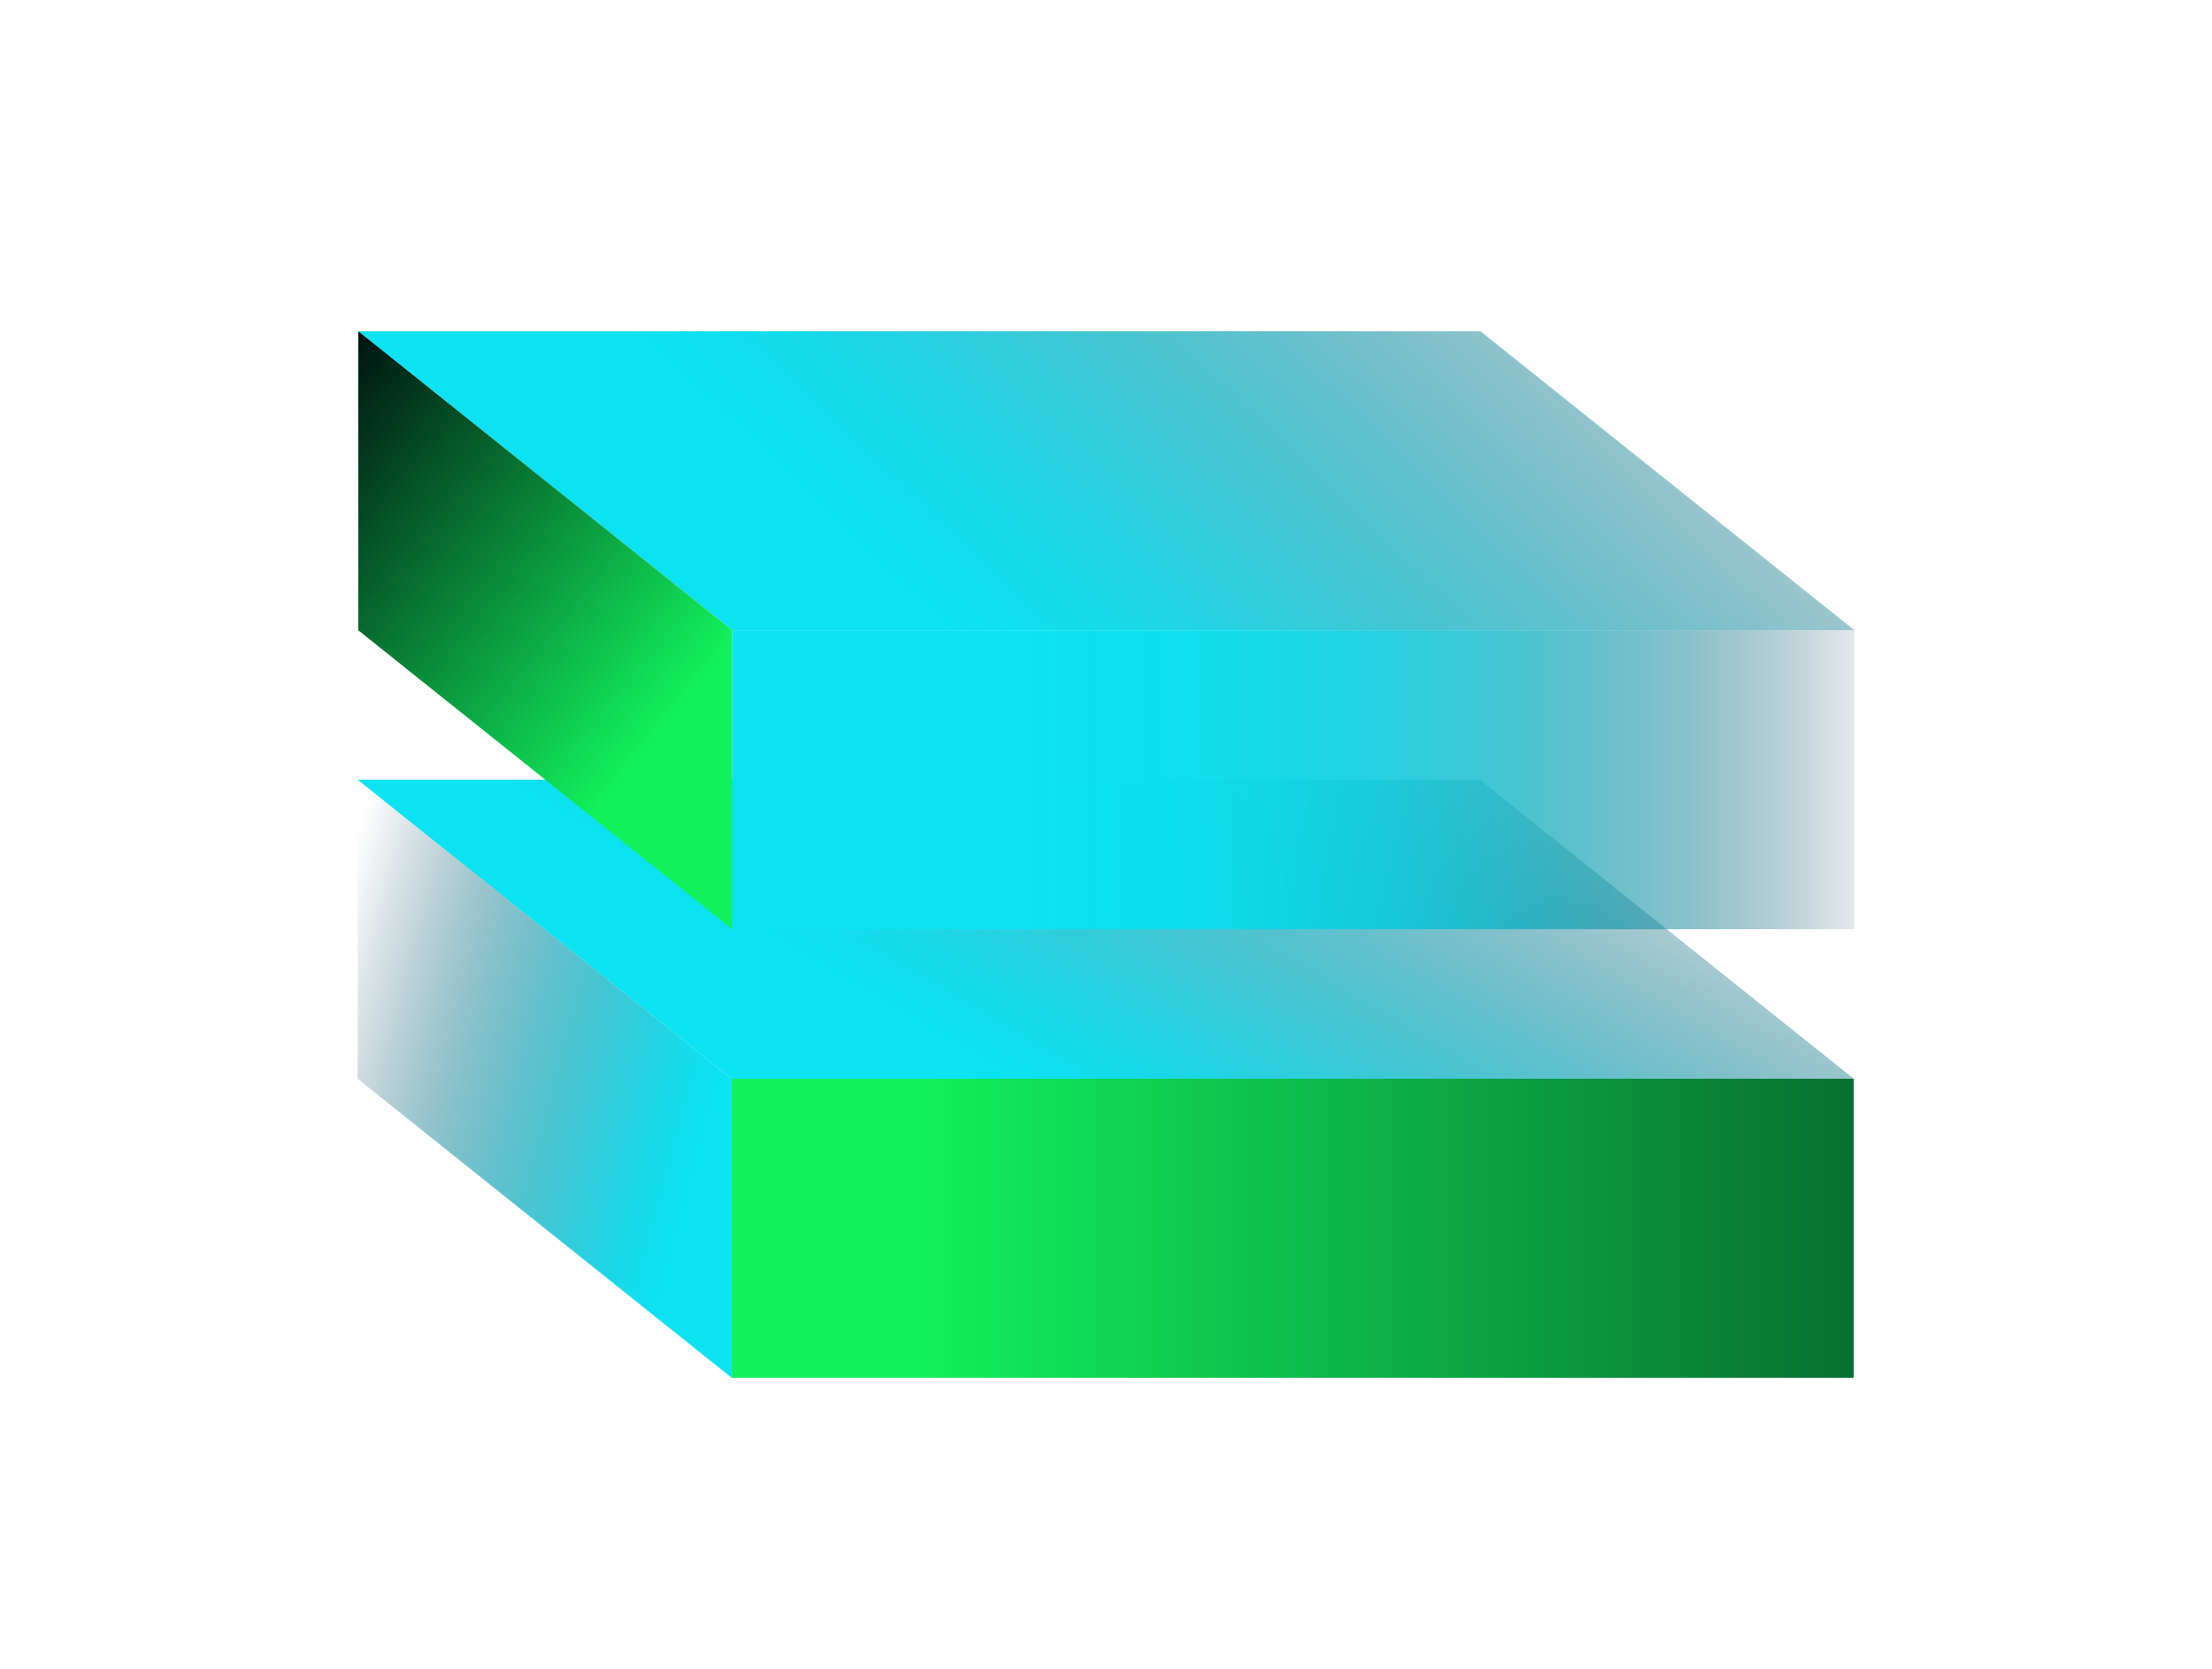 <svg width="167" height="126" viewBox="0 0 167 126" fill="none" xmlns="http://www.w3.org/2000/svg">
<path d="M55.238 58.857H27L55.238 81.429H139.954L111.716 58.857H83.478H55.238Z" fill="url(#paint0_linear_3060_15410)"/>
<path d="M55.238 104V81.429L27 58.857V79.549V81.429L55.238 104H83.478H55.238Z" fill="url(#paint1_linear_3060_15410)"/>
<path d="M55.238 81.429V104H83.478H139.954V81.429H55.238Z" fill="url(#paint2_linear_3060_15410)"/>
<path d="M55.284 25H27.046L55.284 47.572H140L111.762 25H83.524H55.284Z" fill="url(#paint3_linear_3060_15410)"/>
<path d="M55.284 70.143V47.572L27.046 25V45.69V47.572L55.284 70.143H83.523H55.284Z" fill="url(#paint4_linear_3060_15410)"/>
<path d="M55.284 47.572V70.143H83.523H140V47.572H55.284Z" fill="url(#paint5_linear_3060_15410)"/>
<defs>
<linearGradient id="paint0_linear_3060_15410" x1="70.724" y1="81.406" x2="96.285" y2="37.67" gradientUnits="userSpaceOnUse">
<stop offset="0.06" stop-color="#0CE2F2"/>
<stop offset="0.15" stop-color="#0BD9EA" stop-opacity="0.96"/>
<stop offset="0.29" stop-color="#0AC3D5" stop-opacity="0.84"/>
<stop offset="0.48" stop-color="#079FB2" stop-opacity="0.65"/>
<stop offset="0.7" stop-color="#046D83" stop-opacity="0.39"/>
<stop offset="0.96" stop-color="#002E47" stop-opacity="0.06"/>
<stop offset="1" stop-color="#00233D" stop-opacity="0"/>
</linearGradient>
<linearGradient id="paint1_linear_3060_15410" x1="53.303" y1="84.688" x2="13.838" y2="74.114" gradientUnits="userSpaceOnUse">
<stop stop-color="#0CE2F2"/>
<stop offset="0.07" stop-color="#0BD9EA" stop-opacity="0.96"/>
<stop offset="0.18" stop-color="#0AC3D5" stop-opacity="0.84"/>
<stop offset="0.34" stop-color="#079FB2" stop-opacity="0.65"/>
<stop offset="0.52" stop-color="#046D83" stop-opacity="0.39"/>
<stop offset="0.72" stop-color="#002E47" stop-opacity="0.06"/>
<stop offset="0.76" stop-color="#00233D" stop-opacity="0"/>
</linearGradient>
<linearGradient id="paint2_linear_3060_15410" x1="55.238" y1="92.715" x2="200.883" y2="92.715" gradientUnits="userSpaceOnUse">
<stop offset="0.09" stop-color="#12F25D"/>
<stop offset="0.93" stop-color="#001411"/>
</linearGradient>
<linearGradient id="paint3_linear_3060_15410" x1="63.547" y1="43.718" x2="113.61" y2="-8.609" gradientUnits="userSpaceOnUse">
<stop offset="0.04" stop-color="#0CE2F2"/>
<stop offset="0.15" stop-color="#0BD9EA" stop-opacity="0.96"/>
<stop offset="0.29" stop-color="#0AC3D5" stop-opacity="0.84"/>
<stop offset="0.48" stop-color="#079FB2" stop-opacity="0.65"/>
<stop offset="0.7" stop-color="#046D83" stop-opacity="0.39"/>
<stop offset="0.96" stop-color="#002E47" stop-opacity="0.06"/>
<stop offset="1" stop-color="#00233D" stop-opacity="0"/>
</linearGradient>
<linearGradient id="paint4_linear_3060_15410" x1="53.5" y1="57.427" x2="19.307" y2="30.061" gradientUnits="userSpaceOnUse">
<stop offset="0.09" stop-color="#12F25D"/>
<stop offset="0.93" stop-color="#001411"/>
</linearGradient>
<linearGradient id="paint5_linear_3060_15410" x1="76.757" y1="58.819" x2="161.419" y2="58.819" gradientUnits="userSpaceOnUse">
<stop stop-color="#0CE2F2"/>
<stop offset="0.13" stop-color="#0BDFEF" stop-opacity="0.99"/>
<stop offset="0.23" stop-color="#0BD7E8" stop-opacity="0.95"/>
<stop offset="0.33" stop-color="#0ACADB" stop-opacity="0.88"/>
<stop offset="0.42" stop-color="#09B7C9" stop-opacity="0.78"/>
<stop offset="0.5" stop-color="#079FB2" stop-opacity="0.65"/>
<stop offset="0.59" stop-color="#058196" stop-opacity="0.49"/>
<stop offset="0.67" stop-color="#035E75" stop-opacity="0.31"/>
<stop offset="0.75" stop-color="#01364F" stop-opacity="0.1"/>
<stop offset="0.78" stop-color="#00233D" stop-opacity="0"/>
</linearGradient>
</defs>
</svg>

